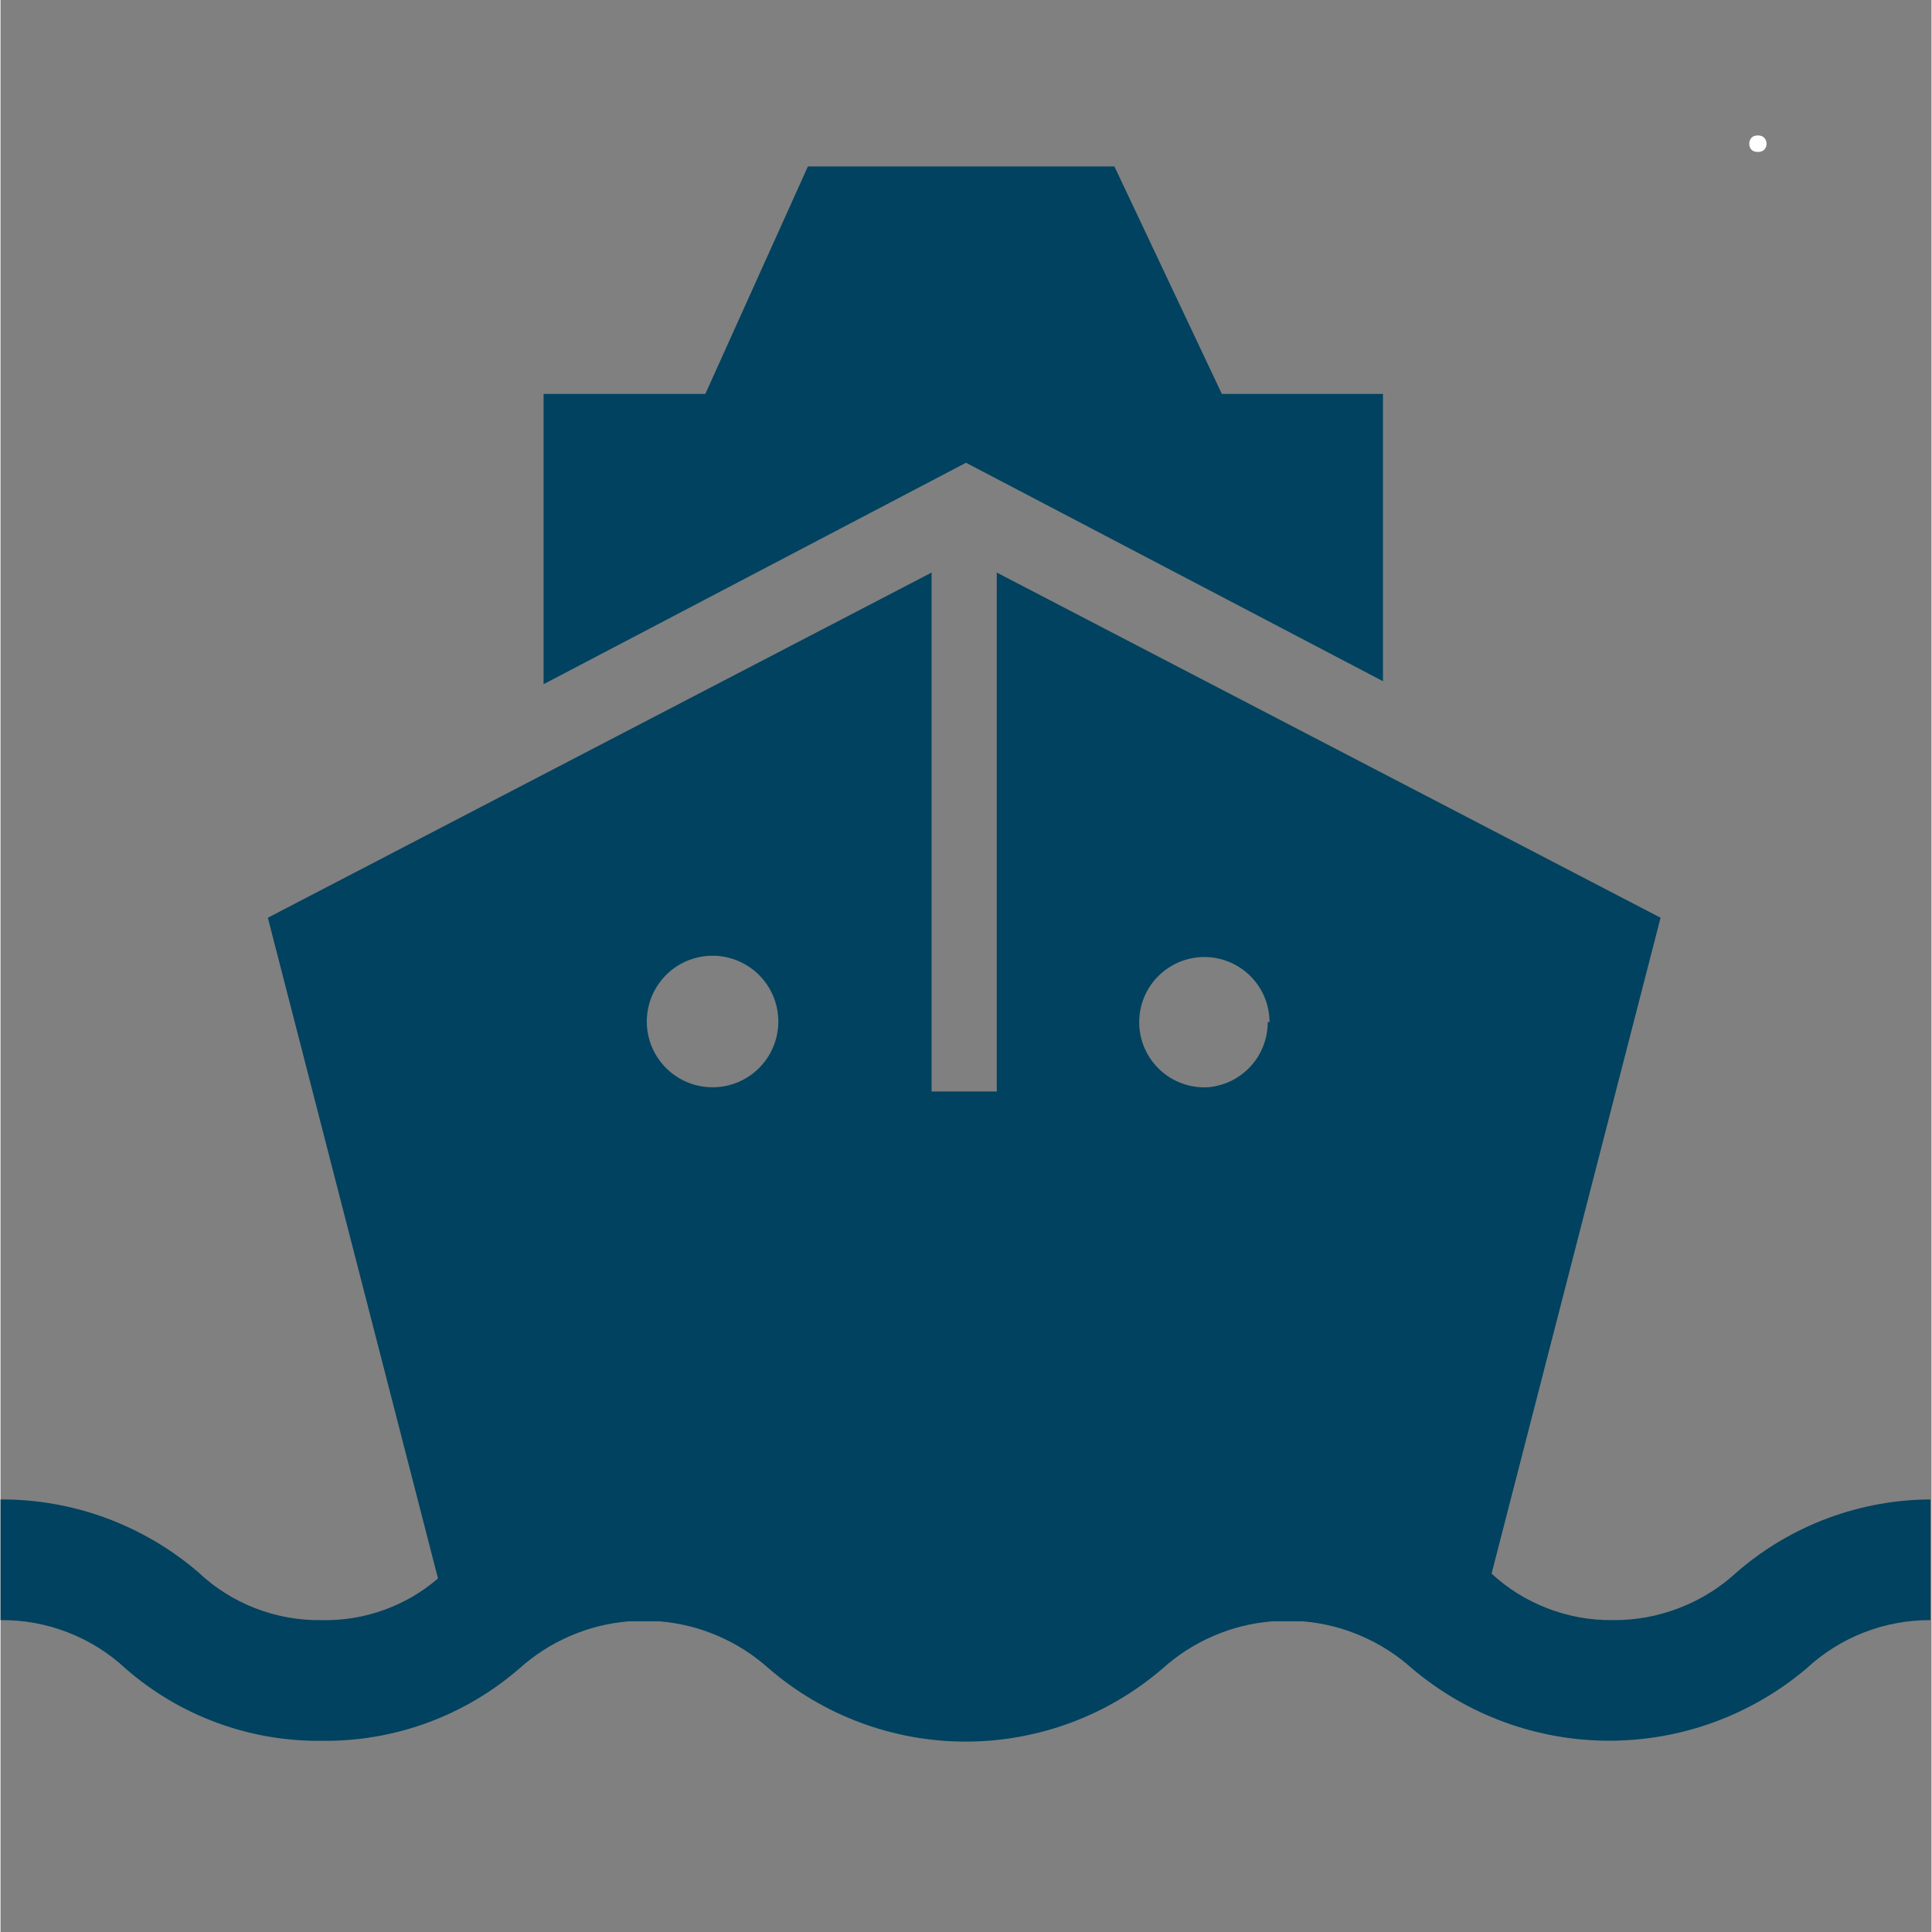 <?xml version="1.0" encoding="UTF-8"?> <svg xmlns="http://www.w3.org/2000/svg" xmlns:xlink="http://www.w3.org/1999/xlink" width="300" zoomAndPan="magnify" viewBox="0 0 224.88 225" height="300" preserveAspectRatio="xMidYMid meet" version="1.0"><rect x="0" y="0" width="224.88" height="225" fill="#808080" stroke="none"/><defs><g></g><clipPath id="5673025f7a"><path d="M 0 19 L 224.762 19 L 224.762 203 L 0 203 Z M 0 19 " clip-rule="nonzero"></path></clipPath></defs><g fill="#ffffff" fill-opacity="1"><g transform="translate(202.392, 17.601)"><g><path d="M 1.266 -0.859 C 1.266 -1.129 1.348 -1.359 1.516 -1.547 C 1.68 -1.734 1.93 -1.828 2.266 -1.828 C 2.598 -1.828 2.848 -1.734 3.016 -1.547 C 3.191 -1.359 3.281 -1.129 3.281 -0.859 C 3.281 -0.586 3.191 -0.359 3.016 -0.172 C 2.848 0.004 2.598 0.094 2.266 0.094 C 1.93 0.094 1.68 0.004 1.516 -0.172 C 1.348 -0.359 1.266 -0.586 1.266 -0.859 Z M 1.266 -0.859 "></path></g></g></g><g clip-path="url(#5673025f7a)"><path fill="#00425f" d="M 112.441 53.891 L 63.246 79.68 L 63.246 45.879 L 82.082 45.879 L 94.027 19.387 L 129.727 19.387 L 142.238 45.879 L 161 45.879 L 161 79.332 Z M 224.879 174.625 L 224.879 188.68 C 222.184 188.652 219.582 189.125 217.066 190.094 C 214.555 191.066 212.309 192.469 210.332 194.301 C 209.539 194.973 208.715 195.609 207.863 196.211 C 207.012 196.812 206.137 197.375 205.238 197.898 C 204.336 198.422 203.414 198.906 202.473 199.348 C 201.527 199.793 200.57 200.191 199.59 200.551 C 198.613 200.91 197.621 201.223 196.613 201.496 C 195.609 201.766 194.594 201.992 193.566 202.176 C 192.543 202.359 191.512 202.496 190.473 202.586 C 189.434 202.676 188.395 202.723 187.352 202.723 C 186.312 202.723 185.273 202.676 184.234 202.586 C 183.195 202.496 182.164 202.359 181.141 202.176 C 180.113 201.992 179.098 201.766 178.09 201.496 C 177.086 201.223 176.094 200.91 175.117 200.551 C 174.137 200.191 173.176 199.793 172.234 199.348 C 171.293 198.906 170.371 198.422 169.469 197.898 C 168.57 197.375 167.691 196.812 166.844 196.211 C 165.992 195.609 165.168 194.973 164.375 194.301 C 162.609 192.719 160.641 191.457 158.461 190.52 C 156.285 189.578 154.016 189.012 151.652 188.82 L 148.07 188.82 C 145.707 189.012 143.438 189.578 141.262 190.52 C 139.086 191.457 137.113 192.719 135.352 194.301 C 134.559 194.98 133.742 195.625 132.895 196.234 C 132.047 196.84 131.176 197.41 130.277 197.941 C 129.383 198.469 128.461 198.961 127.52 199.41 C 126.578 199.855 125.621 200.262 124.645 200.625 C 123.668 200.988 122.676 201.309 121.668 201.582 C 120.664 201.855 119.648 202.086 118.621 202.27 C 117.598 202.457 116.562 202.594 115.527 202.688 C 114.488 202.781 113.449 202.824 112.406 202.824 C 111.363 202.824 110.32 202.781 109.285 202.688 C 108.246 202.594 107.215 202.457 106.188 202.27 C 105.16 202.086 104.145 201.855 103.141 201.582 C 102.133 201.309 101.145 200.988 100.168 200.625 C 99.188 200.262 98.23 199.855 97.289 199.41 C 96.348 198.961 95.43 198.469 94.531 197.941 C 93.633 197.41 92.762 196.84 91.914 196.234 C 91.066 195.625 90.25 194.98 89.461 194.301 C 87.695 192.719 85.727 191.457 83.551 190.52 C 81.371 189.578 79.102 189.012 76.742 188.82 L 73.156 188.82 C 70.793 189.012 68.523 189.578 66.348 190.52 C 64.172 191.457 62.199 192.719 60.438 194.301 C 58.859 195.672 57.168 196.887 55.367 197.953 C 53.566 199.016 51.684 199.906 49.723 200.629 C 47.758 201.348 45.746 201.887 43.684 202.238 C 41.625 202.594 39.547 202.758 37.457 202.734 C 35.371 202.762 33.301 202.598 31.242 202.246 C 29.188 201.895 27.18 201.359 25.223 200.637 C 23.262 199.918 21.387 199.023 19.594 197.961 C 17.801 196.895 16.117 195.676 14.547 194.301 C 12.57 192.469 10.324 191.066 7.812 190.094 C 5.297 189.125 2.695 188.652 0 188.68 L 0 174.625 C 2.09 174.613 4.164 174.789 6.219 175.152 C 8.277 175.512 10.285 176.055 12.25 176.773 C 14.211 177.492 16.09 178.383 17.895 179.438 C 19.695 180.492 21.391 181.699 22.98 183.055 C 23.945 183.973 24.992 184.789 26.113 185.5 C 27.238 186.215 28.422 186.812 29.664 187.293 C 30.906 187.777 32.18 188.133 33.492 188.367 C 34.805 188.602 36.125 188.703 37.457 188.68 C 39.926 188.727 42.324 188.332 44.648 187.496 C 46.977 186.66 49.074 185.438 50.949 183.828 L 31.133 106.879 L 108.434 66.68 L 108.434 127.117 L 116.023 127.117 L 116.023 66.68 L 193.328 106.879 L 173.648 183.266 C 175.562 185.027 177.734 186.375 180.164 187.309 C 182.59 188.242 185.105 188.699 187.703 188.68 C 190.398 188.707 193.004 188.234 195.516 187.262 C 198.031 186.289 200.277 184.887 202.25 183.055 C 203.812 181.707 205.477 180.508 207.25 179.461 C 209.023 178.41 210.875 177.523 212.809 176.805 C 214.738 176.086 216.719 175.543 218.746 175.176 C 220.773 174.809 222.82 174.625 224.879 174.625 Z M 90.586 119.035 C 90.59 118.531 90.543 118.031 90.449 117.535 C 90.355 117.043 90.215 116.562 90.027 116.094 C 89.836 115.625 89.605 115.184 89.328 114.762 C 89.051 114.34 88.734 113.949 88.383 113.59 C 88.027 113.23 87.645 112.91 87.227 112.629 C 86.809 112.344 86.367 112.105 85.906 111.91 C 85.441 111.711 84.961 111.562 84.469 111.461 C 83.973 111.359 83.477 111.309 82.973 111.305 C 82.469 111.301 81.969 111.348 81.473 111.445 C 80.98 111.539 80.5 111.684 80.031 111.871 C 79.566 112.062 79.121 112.297 78.699 112.574 C 78.281 112.852 77.891 113.168 77.535 113.523 C 77.176 113.879 76.855 114.266 76.574 114.684 C 76.293 115.102 76.055 115.543 75.859 116.008 C 75.664 116.473 75.516 116.949 75.418 117.445 C 75.316 117.938 75.266 118.438 75.266 118.941 C 75.262 119.445 75.312 119.945 75.406 120.438 C 75.504 120.934 75.648 121.414 75.84 121.879 C 76.031 122.348 76.27 122.789 76.547 123.207 C 76.828 123.629 77.145 124.016 77.5 124.375 C 77.855 124.73 78.242 125.051 78.66 125.328 C 79.082 125.609 79.523 125.848 79.988 126.039 C 80.453 126.234 80.934 126.379 81.426 126.477 C 81.922 126.574 82.422 126.625 82.926 126.625 C 83.426 126.625 83.918 126.578 84.41 126.48 C 84.902 126.383 85.379 126.238 85.84 126.051 C 86.301 125.859 86.742 125.625 87.16 125.348 C 87.574 125.074 87.961 124.758 88.316 124.406 C 88.672 124.055 88.988 123.672 89.27 123.258 C 89.551 122.844 89.785 122.406 89.98 121.945 C 90.176 121.484 90.324 121.008 90.426 120.52 C 90.527 120.031 90.578 119.535 90.586 119.035 Z M 147.789 119.035 C 147.789 118.531 147.738 118.035 147.637 117.543 C 147.539 117.047 147.391 116.57 147.195 116.105 C 147 115.641 146.762 115.203 146.48 114.785 C 146.199 114.367 145.879 113.984 145.52 113.633 C 145.16 113.277 144.77 112.965 144.348 112.688 C 143.926 112.414 143.484 112.184 143.016 111.996 C 142.547 111.809 142.066 111.672 141.574 111.578 C 141.078 111.488 140.578 111.445 140.074 111.453 C 139.574 111.465 139.074 111.52 138.582 111.629 C 138.094 111.734 137.617 111.891 137.156 112.09 C 136.695 112.293 136.258 112.539 135.844 112.828 C 135.434 113.113 135.055 113.441 134.707 113.805 C 134.359 114.168 134.051 114.566 133.781 114.988 C 133.512 115.414 133.289 115.863 133.109 116.332 C 132.93 116.805 132.797 117.285 132.715 117.781 C 132.633 118.277 132.598 118.777 132.613 119.281 C 132.629 119.785 132.695 120.281 132.809 120.77 C 132.922 121.262 133.082 121.734 133.293 122.191 C 133.5 122.648 133.754 123.082 134.047 123.488 C 134.344 123.898 134.676 124.273 135.043 124.613 C 135.414 124.957 135.812 125.258 136.242 125.52 C 136.672 125.781 137.121 126 137.594 126.172 C 138.066 126.344 138.551 126.469 139.051 126.547 C 139.547 126.621 140.047 126.648 140.551 126.625 C 141.023 126.59 141.492 126.512 141.949 126.387 C 142.41 126.266 142.855 126.102 143.281 125.895 C 143.711 125.688 144.117 125.441 144.5 125.16 C 144.883 124.879 145.234 124.562 145.559 124.215 C 145.879 123.863 146.168 123.488 146.422 123.086 C 146.672 122.684 146.887 122.258 147.059 121.816 C 147.23 121.371 147.359 120.918 147.449 120.449 C 147.535 119.984 147.578 119.512 147.578 119.035 Z M 147.789 119.035 " fill-opacity="1" fill-rule="nonzero"></path></g></svg> 